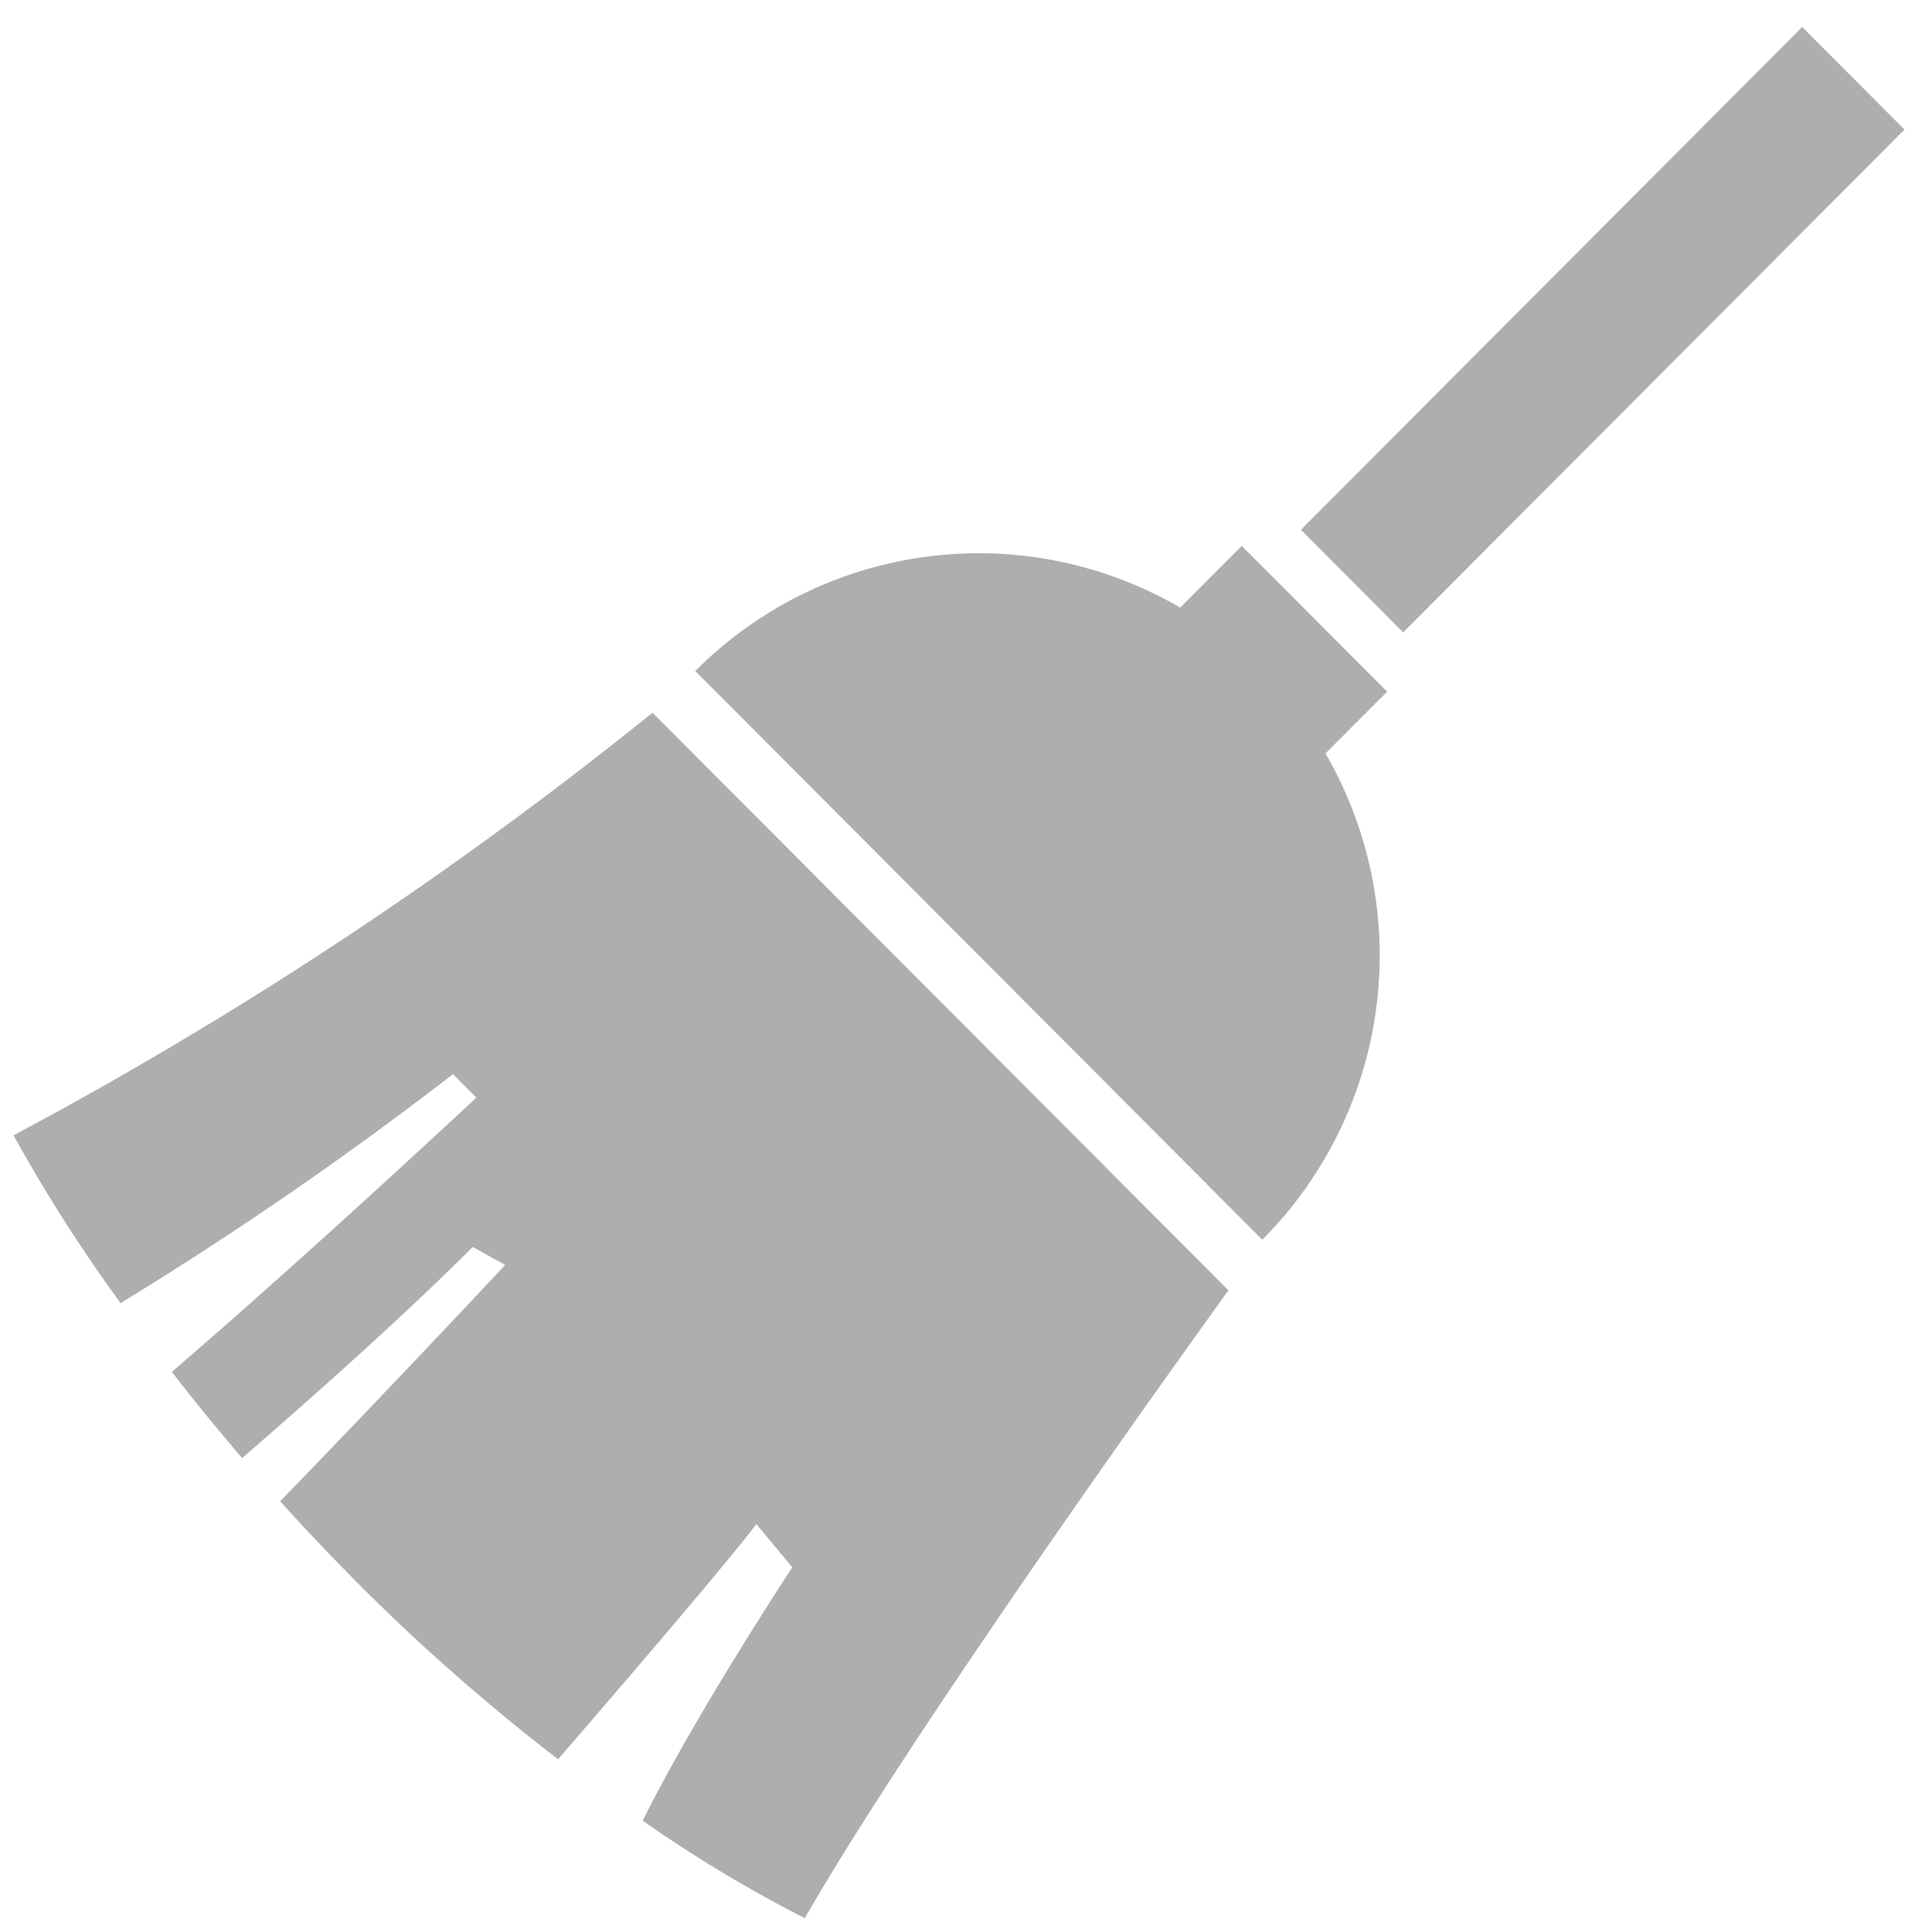 <svg xmlns="http://www.w3.org/2000/svg" xmlns:xlink="http://www.w3.org/1999/xlink" width="142" height="143" viewBox="0 0 142 143">
  <defs>
    <clipPath id="clip-path">
      <rect id="Rectangle_2" data-name="Rectangle 2" width="142" height="143" transform="translate(-0.875 -2)" fill="#775353"/>
    </clipPath>
  </defs>
  <g id="Mask_Group_2" data-name="Mask Group 2" transform="translate(0.875 2)" clip-path="url(#clip-path)">
    <path id="Path_1" data-name="Path 1" d="M91.063,38.413,86.5,42.979a29.631,29.631,0,0,0-35.9,4.694l41.979,42.1a29.834,29.834,0,0,0,4.679-36L101.82,49.2,91.06,38.413Z" fill="#aeaeae"/>
    <path id="Path_2" data-name="Path 2" d="M.125,82.047A118.148,118.148,0,0,0,8.052,94.468,272.617,272.617,0,0,0,32.664,77.515l1.728,1.736S22.717,90.194,11.85,99.558c1.572,2.029,3.306,4.17,5.2,6.383,5.863-5.086,12.365-10.908,17.076-15.632l2.4,1.333s-8.118,8.69-16.655,17.492q2.691,2.994,5.764,6.087a149.643,149.643,0,0,0,14.81,13.011c4.534-5.243,12.286-14.267,14.681-17.406l2.655,3.2s-7.123,10.809-11.074,18.755A100.278,100.278,0,0,0,58.712,140c8.567-14.985,31.361-46.478,31.361-46.478L47.433,50.76A300.342,300.342,0,0,1,.125,82.047Z" fill="#aeaeae"/>
    <path id="Path_3" data-name="Path 3" d="M132.553,0,95.438,37.219l7.571,7.593L140.125,7.593Z" fill="#aeaeae"/>
  </g>
</svg>
